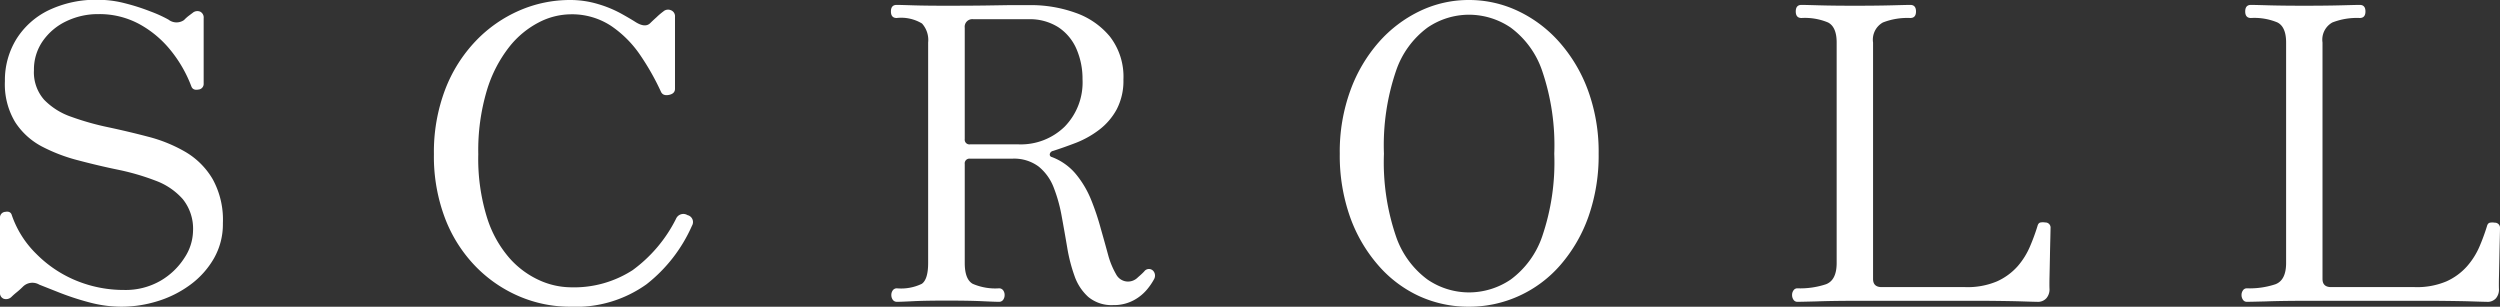 <svg xmlns="http://www.w3.org/2000/svg" width="61.13" height="7.5" viewBox="0 0 61.13 7.5">
  <rect x="0" y="0" width="61.13" height="7.5" fill="#333333" stroke="none"/>
  <path id="img_scroll" d="M3.63.12a3.081,3.081,0,0,1-.8-.11A6.575,6.575,0,0,1,2.1-.23L1.62-.42a.329.329,0,0,0-.4.05,1.958,1.958,0,0,1-.15.135A1.729,1.729,0,0,0,.94-.12a.186.186,0,0,1-.19.045A.148.148,0,0,1,.66-.23V-2.05A.138.138,0,0,1,.79-2.2q.13-.025.16.085a2.429,2.429,0,0,0,.6.945A2.946,2.946,0,0,0,2.52-.52a3.05,3.05,0,0,0,1.17.23,1.708,1.708,0,0,0,.895-.225,1.717,1.717,0,0,0,.585-.56,1.231,1.231,0,0,0,.21-.655,1.154,1.154,0,0,0-.25-.78,1.638,1.638,0,0,0-.66-.45,5.844,5.844,0,0,0-.9-.265q-.49-.1-.98-.23a4.127,4.127,0,0,1-.9-.34,1.748,1.748,0,0,1-.66-.6,1.792,1.792,0,0,1-.25-1,1.917,1.917,0,0,1,.275-1.02,1.913,1.913,0,0,1,.785-.71,2.681,2.681,0,0,1,1.23-.26,2.621,2.621,0,0,1,.645.085,5.094,5.094,0,0,1,.625.2,3.171,3.171,0,0,1,.44.2.319.319,0,0,0,.38.01,1.025,1.025,0,0,1,.11-.1l.1-.075a.178.178,0,0,1,.185-.03.159.159,0,0,1,.085.16v1.6a.138.138,0,0,1-.13.145q-.13.025-.17-.075a3.176,3.176,0,0,0-.52-.9,2.549,2.549,0,0,0-.77-.635,2.047,2.047,0,0,0-.98-.235,1.783,1.783,0,0,0-.79.175,1.463,1.463,0,0,0-.575.485,1.215,1.215,0,0,0-.215.71,1.014,1.014,0,0,0,.25.725,1.684,1.684,0,0,0,.66.415,6.659,6.659,0,0,0,.9.255q.495.105.99.235a3.583,3.583,0,0,1,.905.37A1.867,1.867,0,0,1,5.86-3a2.056,2.056,0,0,1,.25,1.08,1.685,1.685,0,0,1-.22.86,2.1,2.1,0,0,1-.58.645,2.65,2.65,0,0,1-.8.4A2.986,2.986,0,0,1,3.63.12ZM14.6.12a3.158,3.158,0,0,1-1.235-.25,3.288,3.288,0,0,1-1.07-.73,3.451,3.451,0,0,1-.75-1.175A4.253,4.253,0,0,1,11.27-3.61a4.292,4.292,0,0,1,.275-1.58,3.551,3.551,0,0,1,.75-1.19,3.283,3.283,0,0,1,1.07-.745A3.1,3.1,0,0,1,14.6-7.38a2.363,2.363,0,0,1,.685.1,2.817,2.817,0,0,1,.55.225q.235.13.375.22.23.14.35.02.05-.05.155-.145A1.574,1.574,0,0,1,16.88-7.1a.174.174,0,0,1,.185-.03.156.156,0,0,1,.1.16v1.76q0,.12-.145.15t-.195-.07a6.128,6.128,0,0,0-.505-.895,2.672,2.672,0,0,0-.715-.72,1.738,1.738,0,0,0-1-.285,1.724,1.724,0,0,0-.765.195,2.226,2.226,0,0,0-.73.605,3.229,3.229,0,0,0-.545,1.06,5.106,5.106,0,0,0-.21,1.56,4.833,4.833,0,0,0,.215,1.555,2.751,2.751,0,0,0,.56,1,2.169,2.169,0,0,0,.735.535,1.9,1.9,0,0,0,.74.165,2.642,2.642,0,0,0,1.525-.42A3.48,3.48,0,0,0,17.19-2.03a.194.194,0,0,1,.28-.09.174.174,0,0,1,.11.26A3.718,3.718,0,0,1,16.47-.43,2.97,2.97,0,0,1,14.6.12ZM27.88.08a.888.888,0,0,1-.61-.2,1.229,1.229,0,0,1-.335-.51,3.969,3.969,0,0,1-.18-.7q-.065-.385-.135-.765a3.7,3.7,0,0,0-.195-.7,1.224,1.224,0,0,0-.365-.51,1,1,0,0,0-.65-.195H24.38a.115.115,0,0,0-.13.13V-.95q0,.4.195.51a1.39,1.39,0,0,0,.645.11.12.12,0,0,1,.1.05.188.188,0,0,1,.035.11.2.2,0,0,1-.035.12.12.12,0,0,1-.1.05q-.1,0-.415-.015T23.8-.03q-.52,0-.815.015T22.59,0a.12.12,0,0,1-.1-.05.2.2,0,0,1-.035-.12.188.188,0,0,1,.035-.11.12.12,0,0,1,.1-.05A1.166,1.166,0,0,0,23.2-.44q.155-.11.155-.51V-6.34a.6.6,0,0,0-.15-.465.984.984,0,0,0-.62-.135q-.14,0-.14-.16t.14-.16q.08,0,.39.01t.82.01q.56,0,.93-.005l.635-.01q.265,0,.5,0a3.228,3.228,0,0,1,1.09.185,1.9,1.9,0,0,1,.85.585,1.6,1.6,0,0,1,.33,1.05,1.5,1.5,0,0,1-.165.73,1.559,1.559,0,0,1-.43.5,2.335,2.335,0,0,1-.56.315q-.3.115-.565.2a.1.1,0,0,0-.08.075.062.062,0,0,0,.05.075,1.408,1.408,0,0,1,.59.42,2.4,2.4,0,0,1,.37.625,6.09,6.09,0,0,1,.235.7q.1.35.18.645a1.964,1.964,0,0,0,.195.475.33.33,0,0,0,.29.18A.34.34,0,0,0,28.485-.6q.1-.085.155-.145a.142.142,0,0,1,.22-.01.175.175,0,0,1,.02.2,1.512,1.512,0,0,1-.17.25,1.1,1.1,0,0,1-.325.265A1.019,1.019,0,0,1,27.88.08Zm-3.5-3.93h1.19a1.536,1.536,0,0,0,1.12-.43,1.548,1.548,0,0,0,.44-1.16,1.831,1.831,0,0,0-.145-.735,1.215,1.215,0,0,0-.44-.535,1.3,1.3,0,0,0-.745-.2H24.46a.186.186,0,0,0-.21.21v2.72A.115.115,0,0,0,24.38-3.85ZM36.58.12a2.9,2.9,0,0,1-1.22-.26A2.97,2.97,0,0,1,34.355-.9,3.664,3.664,0,0,1,33.67-2.08a4.5,4.5,0,0,1-.25-1.54,4.369,4.369,0,0,1,.26-1.55,3.7,3.7,0,0,1,.7-1.185,3.152,3.152,0,0,1,1.01-.76A2.758,2.758,0,0,1,36.58-7.38a2.791,2.791,0,0,1,1.19.265,3.135,3.135,0,0,1,1.015.76A3.7,3.7,0,0,1,39.49-5.17a4.369,4.369,0,0,1,.26,1.55,4.5,4.5,0,0,1-.25,1.54A3.664,3.664,0,0,1,38.815-.9a2.956,2.956,0,0,1-1.01.755A2.939,2.939,0,0,1,36.58.12Zm0-.35A1.819,1.819,0,0,0,37.6-.545a2.187,2.187,0,0,0,.77-1.055,5.6,5.6,0,0,0,.295-2.02,5.641,5.641,0,0,0-.295-2.025,2.187,2.187,0,0,0-.77-1.06A1.819,1.819,0,0,0,36.58-7.02a1.8,1.8,0,0,0-1.015.315,2.187,2.187,0,0,0-.77,1.06A5.641,5.641,0,0,0,34.5-3.62a5.6,5.6,0,0,0,.295,2.02,2.187,2.187,0,0,0,.77,1.055A1.8,1.8,0,0,0,36.58-.23ZM44.61,0a.11.11,0,0,1-.095-.05.2.2,0,0,1-.035-.12.188.188,0,0,1,.035-.11.11.11,0,0,1,.095-.05,2,2,0,0,0,.7-.1q.26-.1.26-.52V-6.34q0-.38-.21-.49a1.462,1.462,0,0,0-.65-.11q-.14,0-.14-.16t.14-.16q.08,0,.425.01t.875.01q.54,0,.915-.01t.445-.01q.14,0,.14.16t-.14.16a1.647,1.647,0,0,0-.67.11.481.481,0,0,0-.24.49V-.56q0,.2.21.2h2.04A1.841,1.841,0,0,0,49.49-.5,1.494,1.494,0,0,0,50-.875,1.823,1.823,0,0,0,50.3-1.36a5,5,0,0,0,.18-.49q.02-.08.075-.09a.333.333,0,0,1,.115,0,.125.125,0,0,1,.13.14q0,.04-.005.24t-.01.46q-.005.26-.01.48t0,.31a.332.332,0,0,1-.075.22A.276.276,0,0,1,50.47,0q-.06,0-.365-.01T49.19-.025q-.61,0-1.61,0-.82,0-1.465,0t-1.04.015Q44.68,0,44.61,0ZM55.6,0a.11.11,0,0,1-.095-.05.2.2,0,0,1-.035-.12.188.188,0,0,1,.035-.11A.11.11,0,0,1,55.6-.33a2,2,0,0,0,.7-.1q.26-.1.26-.52V-6.34q0-.38-.21-.49a1.462,1.462,0,0,0-.65-.11q-.14,0-.14-.16t.14-.16q.08,0,.425.01T57-7.24q.54,0,.915-.01t.445-.01q.14,0,.14.16t-.14.16a1.647,1.647,0,0,0-.67.11.481.481,0,0,0-.24.49V-.56q0,.2.21.2H59.7A1.841,1.841,0,0,0,60.48-.5a1.494,1.494,0,0,0,.505-.37,1.823,1.823,0,0,0,.305-.485,5,5,0,0,0,.18-.49q.02-.08.075-.09a.333.333,0,0,1,.115,0,.125.125,0,0,1,.13.14q0,.04-.005.24t-.01.46q-.005.26-.01.48t0,.31a.332.332,0,0,1-.075.22A.276.276,0,0,1,61.46,0Q61.4,0,61.1-.01T60.18-.025q-.61,0-1.61,0-.82,0-1.465,0t-1.04.015Q55.67,0,55.6,0Z" transform="translate(-0.66 7.38)" fill="#fff"/>
</svg>
